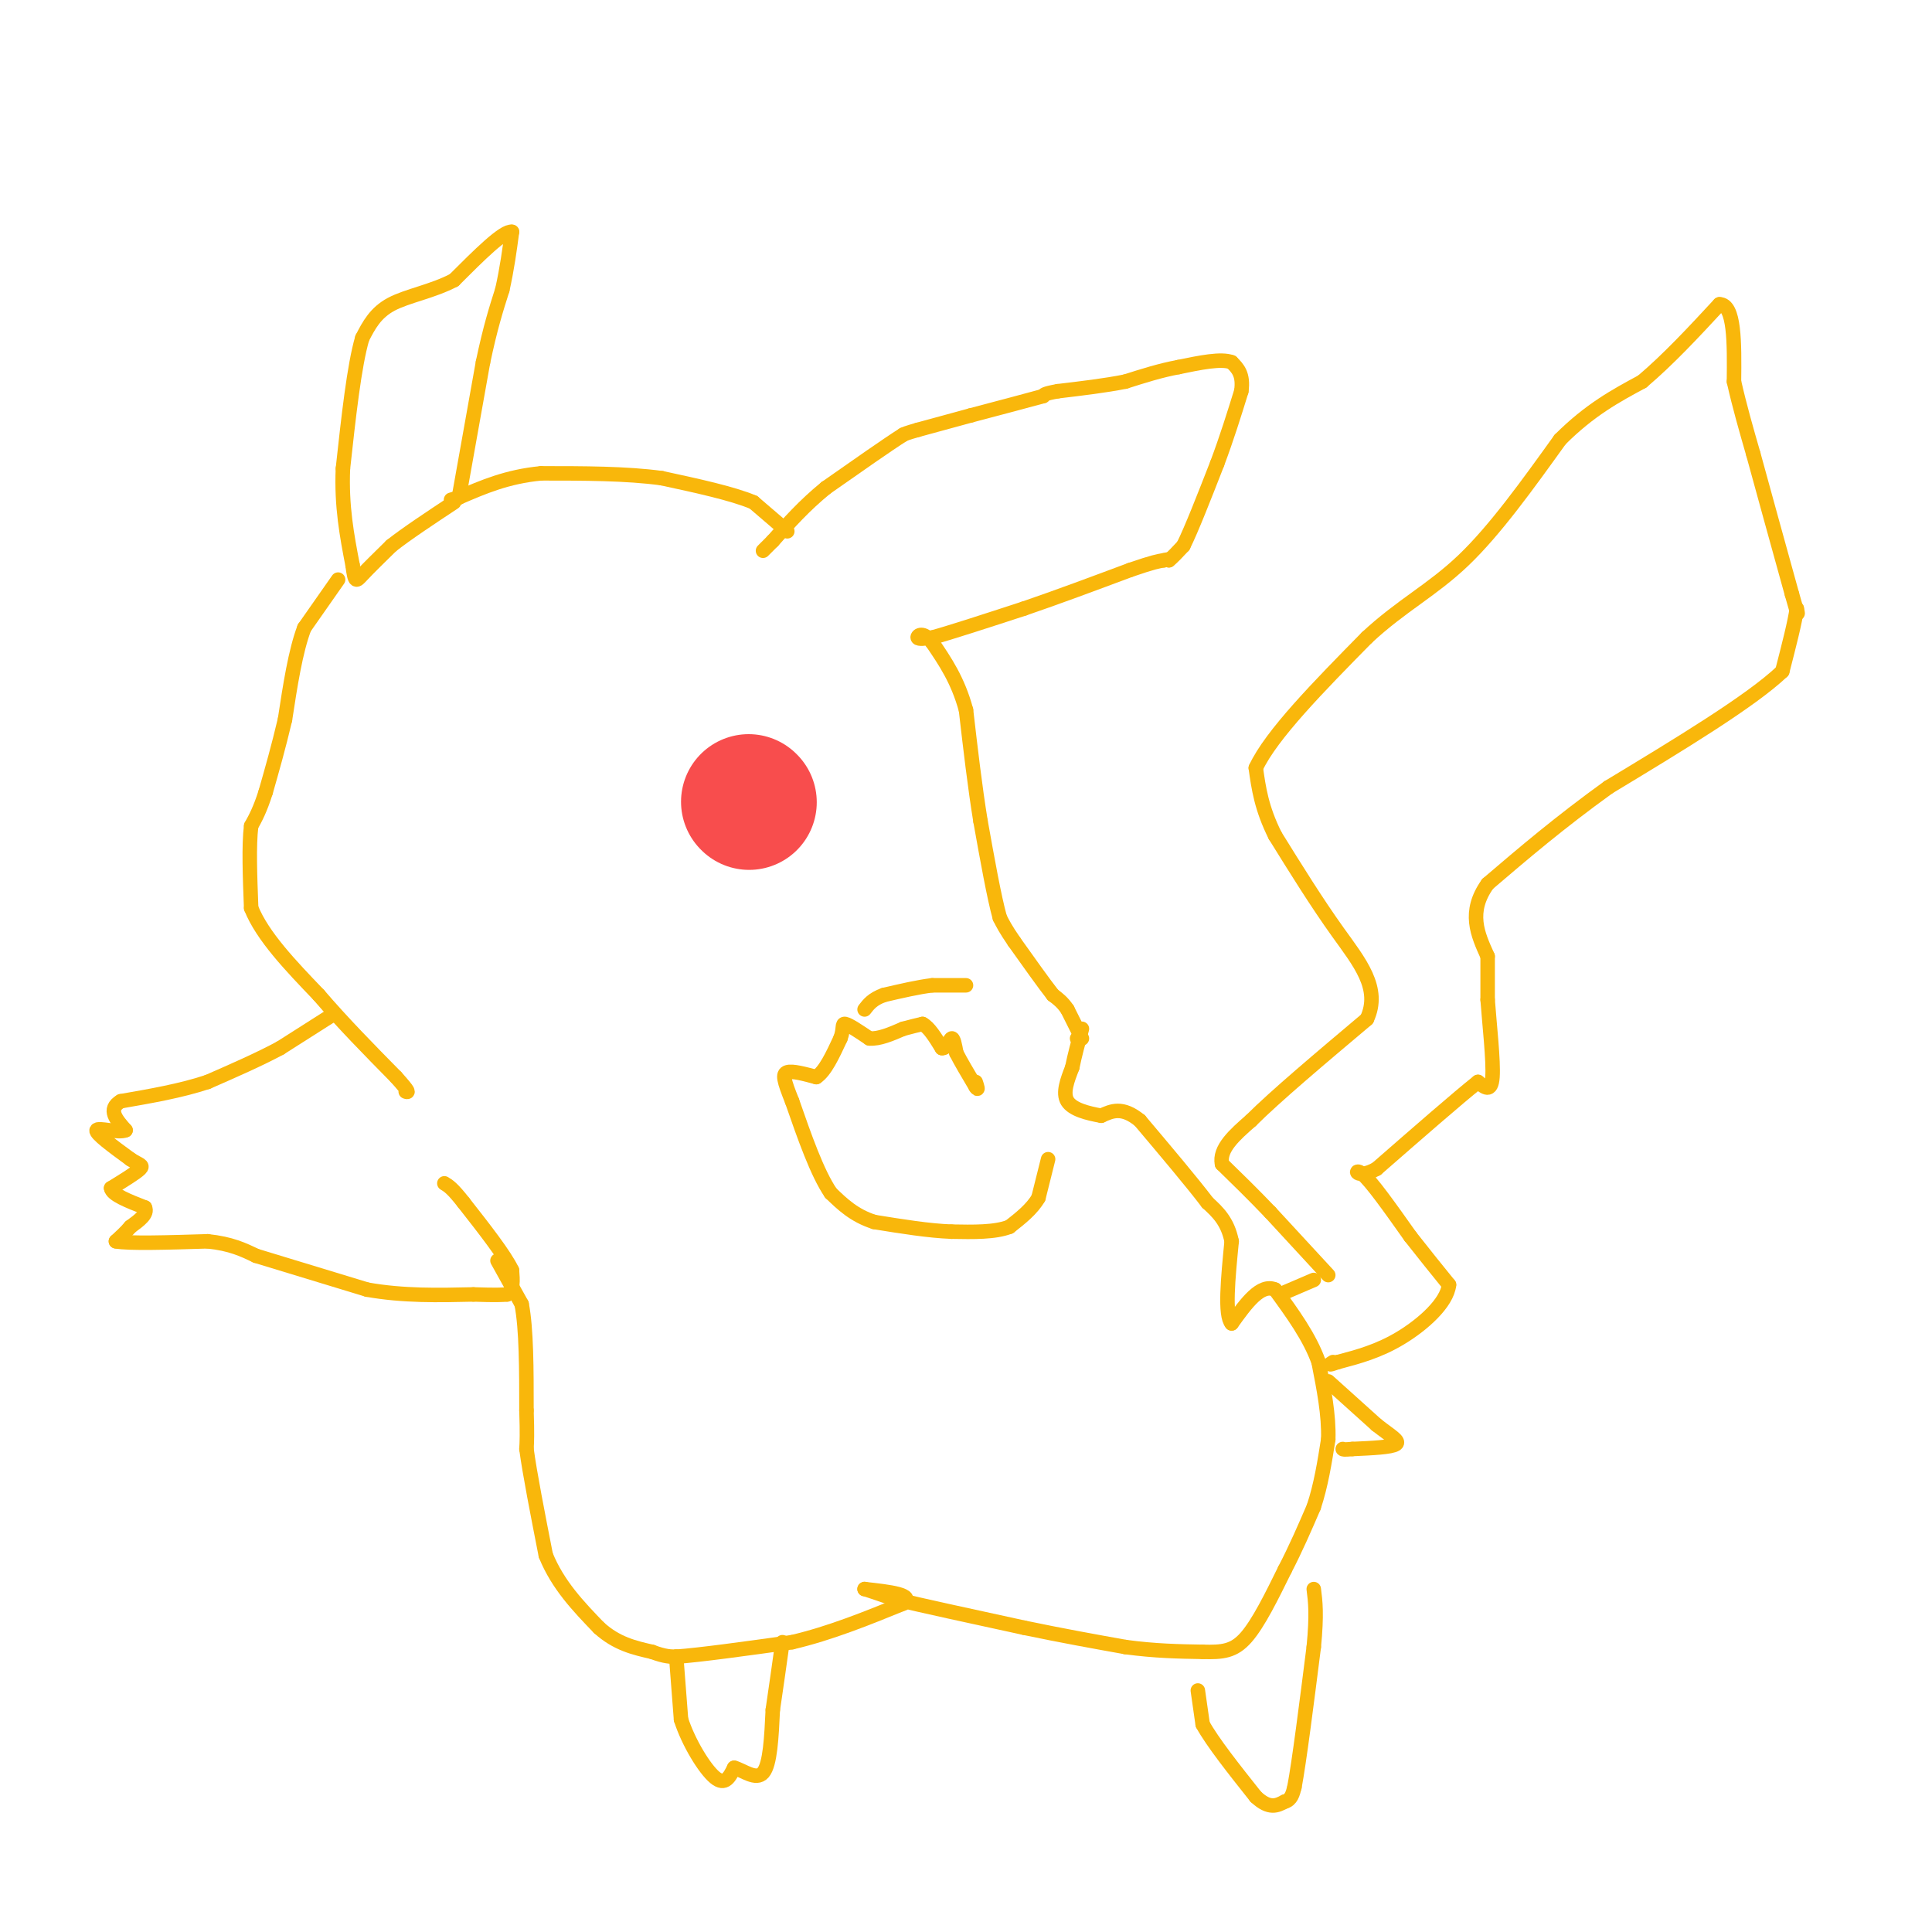 <svg viewBox='0 0 400 400' version='1.1' xmlns='http://www.w3.org/2000/svg' xmlns:xlink='http://www.w3.org/1999/xlink'><g fill='none' stroke='#F9B70B' stroke-width='3' stroke-linecap='round' stroke-linejoin='round'><path d='M217,240c0.000,0.000 -2.000,8.000 -2,8'/><path d='M215,248c-1.333,2.333 -3.667,4.167 -6,6'/><path d='M209,254c-3.000,1.167 -7.500,1.083 -12,1'/><path d='M197,255c-4.667,-0.167 -10.333,-1.083 -16,-2'/><path d='M181,253c-4.167,-1.333 -6.583,-3.667 -9,-6'/><path d='M172,247c-2.833,-4.167 -5.417,-11.583 -8,-19'/><path d='M164,228c-1.733,-4.333 -2.067,-5.667 -1,-6c1.067,-0.333 3.533,0.333 6,1'/><path d='M169,223c1.833,-1.167 3.417,-4.583 5,-8'/><path d='M174,215c0.778,-2.044 0.222,-3.156 1,-3c0.778,0.156 2.889,1.578 5,3'/><path d='M180,215c2.000,0.167 4.500,-0.917 7,-2'/><path d='M187,213c1.833,-0.500 2.917,-0.750 4,-1'/><path d='M191,212c1.333,0.667 2.667,2.833 4,5'/><path d='M195,217c1.022,0.200 1.578,-1.800 2,-2c0.422,-0.200 0.711,1.400 1,3'/><path d='M198,218c0.833,1.667 2.417,4.333 4,7'/><path d='M202,225c0.667,1.000 0.333,0.000 0,-1'/><path d='M223,215c0.000,0.000 0.100,0.100 0.1,0.1'/><path d='M200,204c0.000,0.000 -7.000,0.000 -7,0'/><path d='M193,204c-2.833,0.333 -6.417,1.167 -10,2'/><path d='M183,206c-2.333,0.833 -3.167,1.917 -4,3'/><path d='M224,215c0.000,0.000 -3.000,-6.000 -3,-6'/><path d='M221,209c-1.000,-1.500 -2.000,-2.250 -3,-3'/><path d='M218,206c-1.833,-2.333 -4.917,-6.667 -8,-11'/><path d='M210,195c-1.833,-2.667 -2.417,-3.833 -3,-5'/><path d='M207,190c-1.167,-4.167 -2.583,-12.083 -4,-20'/><path d='M203,170c-1.167,-7.167 -2.083,-15.083 -3,-23'/><path d='M200,147c-1.667,-6.167 -4.333,-10.083 -7,-14'/><path d='M193,133c-1.889,-2.400 -3.111,-1.400 -3,-1c0.111,0.400 1.556,0.200 3,0'/><path d='M193,132c3.667,-1.000 11.333,-3.500 19,-6'/><path d='M212,126c6.833,-2.333 14.417,-5.167 22,-8'/><path d='M234,118c4.833,-1.667 5.917,-1.833 7,-2'/><path d='M241,116c1.333,-0.333 1.167,-0.167 1,0'/><path d='M242,116c0.667,-0.500 1.833,-1.750 3,-3'/><path d='M245,113c1.667,-3.333 4.333,-10.167 7,-17'/><path d='M252,96c2.000,-5.333 3.500,-10.167 5,-15'/><path d='M257,81c0.500,-3.500 -0.750,-4.750 -2,-6'/><path d='M255,75c-2.167,-0.833 -6.583,0.083 -11,1'/><path d='M244,76c-3.667,0.667 -7.333,1.833 -11,3'/><path d='M233,79c-4.167,0.833 -9.083,1.417 -14,2'/><path d='M219,81c-2.833,0.500 -2.917,0.750 -3,1'/><path d='M216,82c-3.000,0.833 -9.000,2.417 -15,4'/><path d='M201,86c-4.333,1.167 -7.667,2.083 -11,3'/><path d='M190,89c-2.333,0.667 -2.667,0.833 -3,1'/><path d='M187,90c-3.167,2.000 -9.583,6.500 -16,11'/><path d='M171,101c-4.500,3.667 -7.750,7.333 -11,11'/><path d='M160,112c-2.167,2.167 -2.083,2.083 -2,2'/><path d='M163,110c0.000,0.000 -7.000,-6.000 -7,-6'/><path d='M156,104c-4.333,-1.833 -11.667,-3.417 -19,-5'/><path d='M137,99c-7.333,-1.000 -16.167,-1.000 -25,-1'/><path d='M112,98c-7.000,0.667 -12.000,2.833 -17,5'/><path d='M95,103c-2.833,0.833 -1.417,0.417 0,0'/><path d='M95,103c0.833,-4.667 2.917,-16.333 5,-28'/><path d='M100,75c1.500,-7.167 2.750,-11.083 4,-15'/><path d='M104,60c1.000,-4.500 1.500,-8.250 2,-12'/><path d='M106,48c-1.667,-0.333 -6.833,4.833 -12,10'/><path d='M94,58c-4.489,2.356 -9.711,3.244 -13,5c-3.289,1.756 -4.644,4.378 -6,7'/><path d='M75,70c-1.667,5.667 -2.833,16.333 -4,27'/><path d='M71,97c-0.333,7.833 0.833,13.917 2,20'/><path d='M73,117c0.489,3.822 0.711,3.378 2,2c1.289,-1.378 3.644,-3.689 6,-6'/><path d='M81,113c3.167,-2.500 8.083,-5.750 13,-9'/><path d='M70,120c0.000,0.000 -7.000,10.000 -7,10'/><path d='M63,130c-1.833,4.833 -2.917,11.917 -4,19'/><path d='M59,149c-1.333,5.667 -2.667,10.333 -4,15'/><path d='M55,164c-1.167,3.667 -2.083,5.333 -3,7'/><path d='M52,171c-0.500,4.000 -0.250,10.500 0,17'/><path d='M52,188c2.333,5.833 8.167,11.917 14,18'/><path d='M66,206c5.000,5.833 10.500,11.417 16,17'/><path d='M82,223c3.000,3.333 2.500,3.167 2,3'/><path d='M69,210c0.000,0.000 -11.000,7.000 -11,7'/><path d='M58,217c-4.333,2.333 -9.667,4.667 -15,7'/><path d='M43,224c-5.500,1.833 -11.750,2.917 -18,4'/><path d='M25,228c-2.833,1.667 -0.917,3.833 1,6'/><path d='M26,234c-1.489,0.667 -5.711,-0.667 -6,0c-0.289,0.667 3.356,3.333 7,6'/><path d='M27,240c1.800,1.200 2.800,1.200 2,2c-0.800,0.800 -3.400,2.400 -6,4'/><path d='M23,246c0.167,1.333 3.583,2.667 7,4'/><path d='M30,250c0.667,1.333 -1.167,2.667 -3,4'/><path d='M27,254c-1.000,1.167 -2.000,2.083 -3,3'/><path d='M24,257c2.667,0.500 10.833,0.250 19,0'/><path d='M43,257c4.833,0.500 7.417,1.750 10,3'/><path d='M53,260c5.500,1.667 14.250,4.333 23,7'/><path d='M76,267c7.500,1.333 14.750,1.167 22,1'/><path d='M98,268c4.833,0.167 5.917,0.083 7,0'/><path d='M105,268c1.333,-0.833 1.167,-2.917 1,-5'/><path d='M106,263c-1.500,-3.167 -5.750,-8.583 -10,-14'/><path d='M96,249c-2.333,-3.000 -3.167,-3.500 -4,-4'/><path d='M103,261c0.000,0.000 5.000,9.000 5,9'/><path d='M108,270c1.000,5.167 1.000,13.583 1,22'/><path d='M109,292c0.167,5.000 0.083,6.500 0,8'/><path d='M109,300c0.667,5.000 2.333,13.500 4,22'/><path d='M113,322c2.500,6.167 6.750,10.583 11,15'/><path d='M124,337c3.667,3.333 7.333,4.167 11,5'/><path d='M135,342c2.667,1.000 3.833,1.000 5,1'/><path d='M140,343c4.833,-0.333 14.417,-1.667 24,-3'/><path d='M164,340c7.833,-1.833 15.417,-4.917 23,-8'/><path d='M187,332c2.500,-1.833 -2.750,-2.417 -8,-3'/><path d='M179,329c-0.333,-0.167 2.833,0.917 6,2'/><path d='M185,331c5.500,1.333 16.250,3.667 27,6'/><path d='M212,337c8.000,1.667 14.500,2.833 21,4'/><path d='M233,341c6.167,0.833 11.083,0.917 16,1'/><path d='M249,342c4.133,0.111 6.467,-0.111 9,-3c2.533,-2.889 5.267,-8.444 8,-14'/><path d='M266,325c2.333,-4.500 4.167,-8.750 6,-13'/><path d='M272,312c1.500,-4.500 2.250,-9.250 3,-14'/><path d='M275,298c0.167,-5.000 -0.917,-10.500 -2,-16'/><path d='M273,282c-1.833,-5.167 -5.417,-10.083 -9,-15'/><path d='M264,267c-3.000,-1.333 -6.000,2.833 -9,7'/><path d='M255,274c-1.500,-1.667 -0.750,-9.333 0,-17'/><path d='M255,257c-0.833,-4.167 -2.917,-6.083 -5,-8'/><path d='M250,249c-3.167,-4.167 -8.583,-10.583 -14,-17'/><path d='M236,232c-3.667,-3.000 -5.833,-2.000 -8,-1'/><path d='M228,231c-2.844,-0.511 -5.956,-1.289 -7,-3c-1.044,-1.711 -0.022,-4.356 1,-7'/><path d='M222,221c0.500,-2.500 1.250,-5.250 2,-8'/><path d='M275,264c0.000,0.000 -12.000,-13.000 -12,-13'/><path d='M263,251c-3.667,-3.833 -6.833,-6.917 -10,-10'/><path d='M253,241c-0.667,-3.167 2.667,-6.083 6,-9'/><path d='M259,232c5.000,-5.000 14.500,-13.000 24,-21'/><path d='M283,211c2.978,-6.378 -1.578,-11.822 -6,-18c-4.422,-6.178 -8.711,-13.089 -13,-20'/><path d='M264,173c-2.833,-5.667 -3.417,-9.833 -4,-14'/><path d='M260,159c3.167,-6.833 13.083,-16.917 23,-27'/><path d='M283,132c7.133,-6.644 13.467,-9.756 20,-16c6.533,-6.244 13.267,-15.622 20,-25'/><path d='M323,91c6.167,-6.167 11.583,-9.083 17,-12'/><path d='M340,79c5.500,-4.667 10.750,-10.333 16,-16'/><path d='M356,63c3.167,0.000 3.083,8.000 3,16'/><path d='M359,79c1.167,5.167 2.583,10.083 4,15'/><path d='M363,94c2.000,7.333 5.000,18.167 8,29'/><path d='M371,123c1.500,5.333 1.250,4.167 1,3'/><path d='M372,126c-0.333,2.667 -1.667,7.833 -3,13'/><path d='M369,139c-6.500,6.167 -21.250,15.083 -36,24'/><path d='M333,163c-10.167,7.333 -17.583,13.667 -25,20'/><path d='M308,183c-4.167,5.833 -2.083,10.417 0,15'/><path d='M308,198c0.000,4.000 0.000,6.500 0,9'/><path d='M308,207c0.356,4.911 1.244,12.689 1,16c-0.244,3.311 -1.622,2.156 -3,1'/><path d='M306,224c-4.000,3.167 -12.500,10.583 -21,18'/><path d='M285,242c-4.378,2.444 -4.822,-0.444 -3,1c1.822,1.444 5.911,7.222 10,13'/><path d='M292,256c3.000,3.833 5.500,6.917 8,10'/><path d='M300,266c-0.400,3.778 -5.400,8.222 -10,11c-4.600,2.778 -8.800,3.889 -13,5'/><path d='M277,282c-2.333,0.833 -1.667,0.417 -1,0'/><path d='M272,265c0.000,0.000 -7.000,3.000 -7,3'/><path d='M275,286c0.000,0.000 10.000,9.000 10,9'/><path d='M285,295c2.844,2.244 4.956,3.356 4,4c-0.956,0.644 -4.978,0.822 -9,1'/><path d='M280,300c-1.833,0.167 -1.917,0.083 -2,0'/><path d='M248,350c0.000,0.000 1.000,7.000 1,7'/><path d='M249,357c2.000,3.667 6.500,9.333 11,15'/><path d='M260,372c2.833,2.667 4.417,1.833 6,1'/><path d='M266,373c1.333,-0.333 1.667,-1.667 2,-3'/><path d='M268,370c1.000,-5.333 2.500,-17.167 4,-29'/><path d='M272,341c0.667,-6.833 0.333,-9.417 0,-12'/><path d='M140,343c0.000,0.000 1.000,13.000 1,13'/><path d='M141,356c1.533,4.778 4.867,10.222 7,12c2.133,1.778 3.067,-0.111 4,-2'/><path d='M152,366c1.867,0.489 4.533,2.711 6,1c1.467,-1.711 1.733,-7.356 2,-13'/><path d='M160,354c0.667,-4.500 1.333,-9.250 2,-14'/></g>
<g fill='none' stroke='#F84D4D' stroke-width='28' stroke-linecap='round' stroke-linejoin='round'><path d='M155,166c0.000,0.000 0.100,0.100 0.1,0.1'/></g>
</svg>